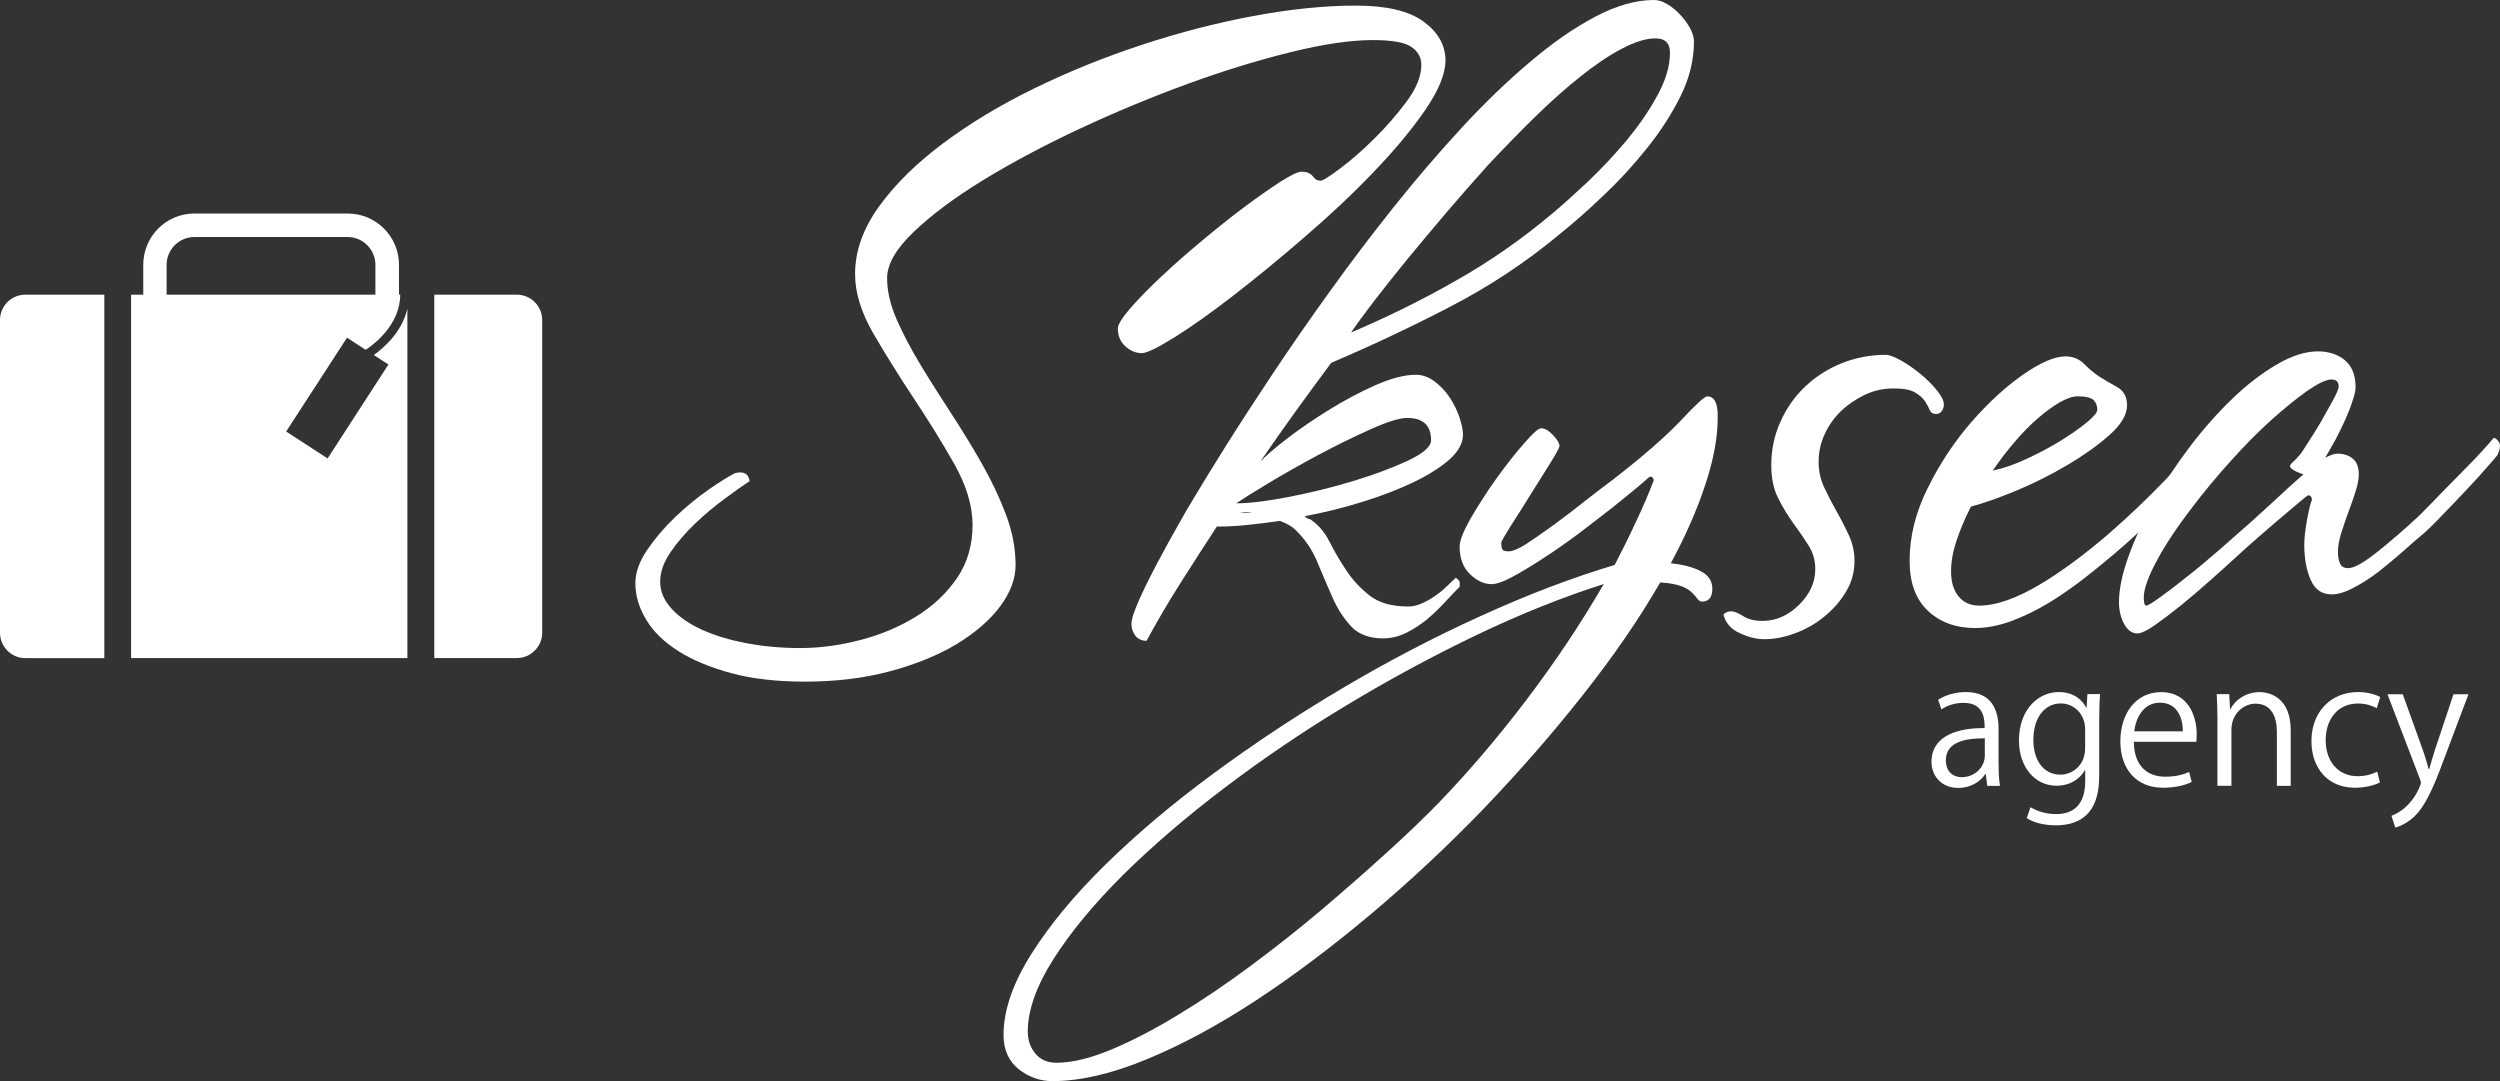 <?xml version="1.0" encoding="utf-8"?>
<!-- Generator: Adobe Illustrator 15.1.0, SVG Export Plug-In . SVG Version: 6.00 Build 0)  -->
<!DOCTYPE svg PUBLIC "-//W3C//DTD SVG 1.1//EN" "http://www.w3.org/Graphics/SVG/1.1/DTD/svg11.dtd">
<svg version="1.1" id="レイヤー_1" xmlns="http://www.w3.org/2000/svg" xmlns:xlink="http://www.w3.org/1999/xlink" x="0px"
	 y="0px" width="30.746px" height="13.295px" viewBox="0 0 30.746 13.295" enable-background="new 0 0 30.746 13.295"
	 xml:space="preserve">
<rect x="0" y="0" width="30.746" height="13.295" fill="#333333" stroke="none"/>
<g>
	<g>
		<path fill="#FFFFFF" d="M4.597,4.366l0.18,0.117L4.029,5.638l-0.51-0.331l0.749-1.154l0.229,0.149
			c0.09-0.059,0.424-0.301,0.425-0.678H4.907V3.257c0-0.349-0.283-0.631-0.63-0.631H2.391c-0.348,0-0.629,0.282-0.629,0.631v0.367
			H1.612v4.469h3.398V3.798C4.941,4.091,4.713,4.284,4.597,4.366z M2.049,3.257c0-0.188,0.153-0.342,0.341-0.342h1.886
			c0.188,0,0.341,0.154,0.341,0.342v0.367H2.049V3.257z"/>
		<path fill="#FFFFFF" d="M6.356,3.624H5.341v4.469h1.015c0.172,0,0.312-0.14,0.312-0.312V3.936
			C6.668,3.763,6.528,3.624,6.356,3.624z"/>
		<path fill="#FFFFFF" d="M0,3.936v3.846c0,0.172,0.14,0.312,0.311,0.312h0.972V3.624H0.311C0.14,3.624,0,3.763,0,3.936z"/>
	</g>
	<g>
		<g>
			<path fill="#FFFFFF" d="M17.526,1.356c-0.167,0.242-0.379,0.496-0.635,0.762c-0.254,0.266-0.536,0.53-0.845,0.796
				c-0.307,0.266-0.598,0.504-0.874,0.718c-0.274,0.212-0.517,0.385-0.727,0.516c-0.21,0.131-0.344,0.195-0.402,0.195
				c-0.073,0-0.139-0.027-0.202-0.083s-0.093-0.129-0.093-0.221c0-0.046,0.049-0.127,0.147-0.241
				c0.099-0.114,0.224-0.243,0.378-0.388s0.322-0.294,0.507-0.447c0.183-0.154,0.358-0.293,0.524-0.417
				c0.167-0.125,0.315-0.228,0.443-0.311c0.128-0.081,0.214-0.123,0.259-0.123c0.039,0,0.069,0.006,0.089,0.016
				s0.037,0.022,0.05,0.039s0.026,0.029,0.039,0.039s0.032,0.016,0.059,0.016s0.104-0.05,0.236-0.148
				c0.13-0.097,0.271-0.219,0.417-0.363c0.146-0.144,0.281-0.298,0.403-0.462s0.181-0.314,0.181-0.452
				c0-0.091-0.041-0.165-0.122-0.22c-0.082-0.057-0.241-0.084-0.476-0.084c-0.27,0-0.604,0.049-1.003,0.147
				c-0.399,0.098-0.821,0.227-1.263,0.388s-0.884,0.344-1.326,0.55s-0.84,0.419-1.194,0.634c-0.354,0.217-0.64,0.43-0.859,0.64
				C11.019,3.06,10.91,3.25,10.91,3.42c0,0.157,0.038,0.325,0.116,0.506c0.08,0.181,0.178,0.367,0.295,0.561
				s0.244,0.393,0.378,0.599s0.261,0.413,0.378,0.619c0.118,0.207,0.216,0.415,0.295,0.624c0.079,0.21,0.118,0.417,0.118,0.619
				c0,0.17-0.064,0.341-0.191,0.511c-0.127,0.17-0.307,0.324-0.535,0.463c-0.229,0.137-0.503,0.249-0.821,0.334
				c-0.317,0.085-0.666,0.127-1.046,0.127c-0.34,0-0.641-0.034-0.899-0.103C8.739,8.21,8.521,8.12,8.345,8.009
				s-0.31-0.241-0.398-0.388C7.858,7.474,7.814,7.324,7.814,7.174c0-0.131,0.048-0.269,0.147-0.414
				C8.06,6.617,8.175,6.481,8.31,6.353c0.135-0.127,0.27-0.238,0.408-0.334c0.137-0.095,0.245-0.162,0.324-0.201
				c0.104-0.025,0.164,0.007,0.177,0.099C9.141,5.968,9.039,6.04,8.915,6.132C8.79,6.224,8.669,6.324,8.551,6.437
				C8.434,6.548,8.332,6.666,8.247,6.79C8.162,6.914,8.119,7.036,8.119,7.154c0,0.117,0.046,0.228,0.137,0.328
				c0.092,0.103,0.217,0.189,0.374,0.261C8.788,7.815,8.971,7.871,9.18,7.91c0.209,0.04,0.429,0.06,0.659,0.06
				c0.242,0,0.49-0.033,0.742-0.099c0.252-0.065,0.481-0.162,0.688-0.29c0.206-0.127,0.373-0.285,0.501-0.472
				c0.127-0.187,0.191-0.403,0.191-0.653c0-0.235-0.076-0.486-0.226-0.752s-0.317-0.533-0.497-0.805
				c-0.18-0.272-0.346-0.537-0.497-0.797c-0.15-0.259-0.225-0.503-0.225-0.731c0-0.282,0.098-0.559,0.294-0.831
				c0.196-0.271,0.458-0.53,0.787-0.776c0.327-0.245,0.702-0.472,1.125-0.678c0.422-0.206,0.863-0.384,1.322-0.535
				c0.458-0.151,0.915-0.269,1.37-0.354c0.456-0.085,0.876-0.128,1.263-0.128c0.373,0,0.65,0.065,0.83,0.196
				c0.18,0.132,0.27,0.291,0.27,0.481C17.776,0.911,17.692,1.114,17.526,1.356z"/>
			<path fill="#FFFFFF" d="M20.665,1.189c-0.111,0.223-0.25,0.437-0.418,0.644c-0.166,0.207-0.344,0.4-0.535,0.579
				c-0.189,0.181-0.367,0.336-0.531,0.468c-0.418,0.348-0.868,0.645-1.35,0.894c-0.48,0.249-0.969,0.479-1.459,0.688
				c-0.15,0.203-0.299,0.404-0.443,0.604c-0.144,0.201-0.288,0.404-0.432,0.614c0.06-0.065,0.167-0.158,0.324-0.28
				c0.158-0.121,0.33-0.24,0.521-0.358c0.189-0.117,0.382-0.22,0.574-0.305c0.193-0.085,0.358-0.128,0.496-0.128
				c0.079,0,0.154,0.026,0.226,0.078c0.073,0.054,0.135,0.119,0.188,0.197c0.052,0.078,0.093,0.161,0.122,0.246
				c0.028,0.085,0.044,0.157,0.044,0.216c0,0.104-0.056,0.206-0.166,0.305c-0.113,0.099-0.26,0.191-0.443,0.28
				c-0.184,0.088-0.392,0.168-0.624,0.24c-0.231,0.072-0.47,0.132-0.713,0.177c0.015,0.02,0.037,0.034,0.069,0.039
				c0.098,0.066,0.177,0.158,0.236,0.276c0.059,0.117,0.128,0.235,0.207,0.353c0.078,0.119,0.176,0.222,0.288,0.31
				c0.116,0.09,0.274,0.133,0.478,0.133c0.045,0,0.098-0.011,0.152-0.034c0.056-0.023,0.109-0.052,0.161-0.088
				c0.054-0.036,0.103-0.075,0.147-0.118c0.047-0.043,0.086-0.08,0.119-0.113c0.032,0.02,0.049,0.039,0.049,0.059v0.05
				c-0.053,0.053-0.112,0.116-0.182,0.191S17.63,7.55,17.552,7.616c-0.08,0.064-0.164,0.12-0.256,0.166s-0.188,0.069-0.285,0.069
				c-0.172,0-0.301-0.049-0.394-0.147c-0.092-0.099-0.169-0.218-0.231-0.359c-0.061-0.14-0.124-0.286-0.187-0.437
				c-0.062-0.15-0.152-0.281-0.27-0.394c-0.039-0.039-0.101-0.075-0.187-0.108c-0.137,0.02-0.271,0.037-0.403,0.05
				c-0.13,0.014-0.254,0.02-0.374,0.02c-0.15,0.23-0.299,0.461-0.446,0.693c-0.148,0.231-0.287,0.47-0.418,0.712
				c-0.059,0-0.104-0.021-0.138-0.063c-0.032-0.043-0.048-0.091-0.048-0.143c0-0.059,0.033-0.161,0.098-0.305
				c0.065-0.145,0.141-0.297,0.226-0.457s0.169-0.312,0.251-0.457c0.081-0.144,0.138-0.242,0.171-0.295
				c0.105-0.177,0.243-0.4,0.413-0.673c0.17-0.271,0.364-0.569,0.58-0.894c0.216-0.324,0.45-0.662,0.703-1.013
				c0.252-0.351,0.514-0.696,0.785-1.036c0.272-0.341,0.55-0.665,0.835-0.974c0.285-0.308,0.564-0.577,0.841-0.81
				c0.274-0.233,0.542-0.419,0.802-0.556C19.878,0.069,20.118,0,20.341,0c0.053,0,0.106,0.017,0.162,0.05
				c0.056,0.032,0.107,0.075,0.158,0.128c0.049,0.052,0.089,0.107,0.123,0.166c0.032,0.06,0.049,0.115,0.049,0.168
				C20.833,0.741,20.776,0.967,20.665,1.189z M17.306,5.14c-0.092,0-0.24,0.045-0.447,0.138c-0.206,0.092-0.422,0.198-0.648,0.318
				c-0.226,0.122-0.435,0.24-0.624,0.354c-0.19,0.114-0.317,0.195-0.383,0.24c0.157,0,0.372-0.025,0.643-0.078
				c0.272-0.053,0.538-0.117,0.795-0.196c0.26-0.079,0.483-0.162,0.673-0.251c0.19-0.089,0.285-0.172,0.285-0.251
				C17.6,5.231,17.501,5.14,17.306,5.14z M15.312,6.299c-0.054,0-0.066,0.002-0.041,0.005c0.026,0.003,0.069,0.005,0.128,0.005
				C15.373,6.303,15.344,6.299,15.312,6.299z M20.36,0.472c-0.117,0-0.256,0.043-0.416,0.128c-0.162,0.085-0.331,0.2-0.512,0.345
				c-0.181,0.144-0.367,0.311-0.561,0.5c-0.193,0.19-0.385,0.387-0.575,0.59c-0.177,0.197-0.351,0.395-0.521,0.595
				s-0.329,0.39-0.476,0.569c-0.147,0.181-0.28,0.348-0.399,0.502c-0.117,0.154-0.213,0.283-0.284,0.388
				c0.445-0.189,0.877-0.402,1.292-0.639c0.416-0.235,0.811-0.511,1.184-0.825c0.118-0.098,0.261-0.227,0.428-0.383
				c0.166-0.157,0.325-0.327,0.477-0.506c0.15-0.181,0.279-0.365,0.383-0.556c0.105-0.19,0.158-0.366,0.158-0.531
				C20.538,0.531,20.479,0.472,20.36,0.472z"/>
			<path fill="#FFFFFF" d="M20.974,5.956c-0.1,0.307-0.242,0.631-0.426,0.972c0.143,0.014,0.266,0.044,0.363,0.094
				c0.099,0.049,0.148,0.122,0.148,0.22c0,0.104-0.044,0.157-0.129,0.157c-0.02,0-0.037-0.012-0.054-0.034
				c-0.017-0.023-0.038-0.049-0.069-0.078c-0.029-0.029-0.072-0.057-0.132-0.079s-0.145-0.038-0.257-0.045
				c-0.261,0.452-0.582,0.919-0.963,1.399c-0.379,0.48-0.789,0.947-1.227,1.403c-0.439,0.454-0.898,0.882-1.376,1.284
				c-0.478,0.401-0.95,0.756-1.414,1.06c-0.465,0.305-0.913,0.545-1.341,0.721c-0.429,0.177-0.814,0.266-1.155,0.266
				c-0.15,0-0.289-0.049-0.413-0.146c-0.124-0.099-0.187-0.239-0.187-0.422c0-0.302,0.113-0.631,0.339-0.991
				c0.227-0.36,0.531-0.728,0.914-1.104c0.384-0.376,0.825-0.75,1.326-1.118c0.501-0.37,1.03-0.72,1.587-1.05s1.124-0.627,1.7-0.888
				c0.576-0.263,1.126-0.472,1.65-0.629c0.092-0.177,0.179-0.352,0.259-0.525c0.083-0.174,0.157-0.345,0.222-0.517
				c-0.013-0.045-0.035-0.056-0.069-0.029c-0.012,0.013-0.06,0.055-0.142,0.123c-0.081,0.068-0.186,0.152-0.309,0.251
				c-0.125,0.098-0.26,0.201-0.404,0.311c-0.144,0.107-0.285,0.207-0.427,0.298c-0.141,0.093-0.269,0.17-0.383,0.232
				c-0.114,0.062-0.202,0.092-0.261,0.092c-0.092,0-0.18-0.04-0.266-0.123c-0.084-0.081-0.127-0.194-0.127-0.338
				c0-0.072,0.045-0.188,0.137-0.35c0.093-0.159,0.197-0.322,0.314-0.486c0.118-0.163,0.23-0.308,0.34-0.432
				c0.107-0.125,0.179-0.188,0.211-0.188c0.045,0,0.095,0.028,0.147,0.084c0.052,0.056,0.079,0.1,0.079,0.133
				c0,0.02-0.038,0.09-0.113,0.211c-0.075,0.122-0.157,0.253-0.246,0.393c-0.088,0.142-0.17,0.271-0.246,0.389
				c-0.074,0.118-0.111,0.184-0.111,0.196c0,0.027,0.002,0.052,0.009,0.074s0.032,0.034,0.078,0.034c0.053,0,0.13-0.032,0.231-0.098
				s0.213-0.145,0.339-0.236c0.125-0.092,0.249-0.187,0.372-0.285c0.125-0.098,0.236-0.183,0.335-0.256
				c0.38-0.294,0.661-0.54,0.846-0.736c0.183-0.196,0.291-0.295,0.323-0.295c0.086,0,0.129,0.078,0.129,0.236
				C21.128,5.365,21.077,5.647,20.974,5.956z M18.165,7.807c-0.541,0.259-1.074,0.547-1.602,0.865
				c-0.527,0.317-1.028,0.657-1.503,1.017c-0.475,0.36-0.89,0.718-1.248,1.071c-0.355,0.354-0.641,0.698-0.854,1.032
				c-0.212,0.333-0.318,0.632-0.318,0.895c0,0.104,0.03,0.193,0.093,0.27c0.062,0.075,0.148,0.113,0.26,0.113
				c0.19,0,0.415-0.054,0.674-0.162c0.258-0.108,0.534-0.251,0.825-0.429c0.291-0.176,0.588-0.377,0.894-0.604
				c0.305-0.227,0.598-0.458,0.88-0.697c0.28-0.238,0.547-0.472,0.795-0.698c0.25-0.226,0.461-0.431,0.639-0.613
				c0.366-0.381,0.725-0.801,1.076-1.264c0.35-0.461,0.666-0.935,0.948-1.42C19.225,7.341,18.705,7.549,18.165,7.807z"/>
			<path fill="#FFFFFF" d="M23.884,5.051c-0.017,0.026-0.041,0.04-0.073,0.04c-0.04,0-0.066-0.017-0.079-0.05
				c-0.014-0.032-0.033-0.068-0.059-0.108c-0.027-0.039-0.066-0.074-0.123-0.107c-0.055-0.033-0.143-0.049-0.26-0.049
				c-0.125,0-0.244,0.025-0.355,0.078c-0.11,0.053-0.209,0.12-0.294,0.201c-0.085,0.082-0.152,0.177-0.201,0.285
				c-0.05,0.108-0.074,0.221-0.074,0.339c0,0.112,0.023,0.217,0.069,0.315c0.046,0.098,0.096,0.195,0.152,0.294
				c0.056,0.098,0.105,0.196,0.152,0.295c0.045,0.099,0.068,0.203,0.068,0.314c0,0.138-0.034,0.264-0.104,0.378
				c-0.068,0.115-0.156,0.217-0.265,0.305c-0.107,0.089-0.229,0.158-0.359,0.206c-0.132,0.05-0.259,0.074-0.382,0.074
				c-0.093,0-0.192-0.024-0.3-0.074c-0.109-0.048-0.175-0.126-0.202-0.23c0.027-0.026,0.059-0.039,0.099-0.039
				c0.032,0,0.081,0.02,0.144,0.059c0.061,0.04,0.142,0.059,0.239,0.059c0.165,0,0.313-0.065,0.447-0.196s0.201-0.278,0.201-0.441
				c0-0.105-0.027-0.202-0.083-0.291c-0.056-0.088-0.118-0.18-0.188-0.274c-0.068-0.095-0.131-0.198-0.187-0.31
				s-0.083-0.246-0.083-0.403c0-0.189,0.037-0.368,0.113-0.535c0.074-0.167,0.176-0.311,0.305-0.433
				c0.128-0.121,0.276-0.216,0.446-0.285c0.17-0.068,0.351-0.104,0.541-0.104c0.046,0,0.108,0.024,0.19,0.069
				c0.083,0.046,0.162,0.103,0.242,0.168c0.078,0.064,0.146,0.132,0.201,0.201c0.055,0.068,0.084,0.126,0.084,0.172
				C23.909,4.998,23.899,5.025,23.884,5.051z"/>
			<path fill="#FFFFFF" d="M26.836,6.009c-0.177,0.2-0.411,0.431-0.707,0.693c-0.15,0.131-0.304,0.259-0.462,0.383
				c-0.157,0.125-0.314,0.234-0.471,0.33c-0.158,0.094-0.314,0.17-0.467,0.226c-0.155,0.055-0.301,0.083-0.438,0.083
				c-0.236,0-0.43-0.071-0.58-0.211c-0.15-0.141-0.226-0.346-0.226-0.614c0-0.302,0.075-0.603,0.226-0.903
				c0.15-0.302,0.33-0.572,0.54-0.812s0.422-0.433,0.634-0.58c0.213-0.147,0.385-0.221,0.517-0.221c0.091,0,0.168,0.031,0.231,0.094
				c0.061,0.062,0.121,0.112,0.18,0.151c0.061,0.039,0.132,0.082,0.217,0.128c0.086,0.046,0.129,0.121,0.129,0.227
				c0,0.118-0.073,0.241-0.217,0.368c-0.145,0.128-0.316,0.25-0.516,0.368c-0.2,0.118-0.41,0.224-0.629,0.315
				c-0.22,0.092-0.406,0.156-0.557,0.196c-0.071,0.137-0.129,0.275-0.176,0.413c-0.046,0.137-0.069,0.265-0.069,0.383
				c0,0.131,0.03,0.234,0.093,0.31c0.063,0.075,0.146,0.112,0.252,0.112s0.222-0.022,0.349-0.068
				c0.128-0.045,0.261-0.11,0.397-0.191c0.138-0.082,0.277-0.176,0.418-0.28s0.28-0.217,0.418-0.334
				c0.256-0.223,0.492-0.448,0.713-0.678c0.219-0.229,0.384-0.419,0.496-0.57c0.059,0,0.097,0.027,0.113,0.084
				c0.016,0.055,0.008,0.109-0.025,0.161C27.142,5.663,27.014,5.809,26.836,6.009z M25.751,4.924c-0.03-0.033-0.097-0.05-0.201-0.05
				c-0.06,0-0.131,0.025-0.217,0.073c-0.086,0.05-0.176,0.115-0.27,0.197c-0.096,0.082-0.191,0.179-0.285,0.29
				c-0.096,0.111-0.186,0.229-0.27,0.354c0.123-0.026,0.261-0.073,0.412-0.143c0.15-0.069,0.29-0.143,0.417-0.221
				c0.128-0.079,0.235-0.154,0.325-0.227c0.088-0.072,0.131-0.124,0.131-0.157C25.794,4.995,25.78,4.956,25.751,4.924z"/>
			<path fill="#FFFFFF" d="M30.589,5.743c-0.071,0.083-0.154,0.174-0.25,0.275c-0.096,0.103-0.191,0.203-0.291,0.305
				c-0.097,0.103-0.179,0.183-0.245,0.241c-0.071,0.059-0.155,0.131-0.249,0.216c-0.096,0.085-0.195,0.167-0.295,0.246
				c-0.102,0.078-0.205,0.146-0.311,0.201c-0.104,0.056-0.195,0.083-0.275,0.083c-0.117,0-0.201-0.059-0.254-0.176
				c-0.053-0.119-0.08-0.263-0.08-0.433c0-0.085,0.012-0.189,0.035-0.315c0.023-0.124,0.042-0.198,0.055-0.226
				c0.006-0.02,0.004-0.035-0.006-0.049s-0.021-0.02-0.034-0.02c-0.007,0-0.041,0.026-0.103,0.078
				c-0.062,0.053-0.139,0.116-0.227,0.192c-0.088,0.074-0.184,0.157-0.285,0.245s-0.195,0.172-0.279,0.25
				c-0.086,0.079-0.189,0.173-0.311,0.28c-0.12,0.107-0.24,0.21-0.357,0.305c-0.118,0.095-0.227,0.178-0.324,0.246
				c-0.099,0.069-0.172,0.103-0.217,0.103c-0.066,0-0.12-0.039-0.163-0.117c-0.042-0.079-0.063-0.168-0.063-0.266
				c0-0.164,0.041-0.354,0.119-0.57c0.078-0.216,0.182-0.438,0.309-0.668c0.127-0.229,0.275-0.453,0.442-0.673
				s0.341-0.416,0.521-0.59s0.362-0.313,0.547-0.422c0.183-0.108,0.353-0.163,0.51-0.163c0.131,0,0.242,0.037,0.329,0.108
				c0.088,0.072,0.133,0.184,0.133,0.334c0,0.04-0.013,0.094-0.036,0.162c-0.021,0.069-0.051,0.146-0.087,0.227
				c-0.037,0.082-0.077,0.165-0.122,0.251c-0.047,0.085-0.09,0.16-0.129,0.226c0.066-0.033,0.115-0.05,0.148-0.05
				c0.078,0,0.142,0.02,0.189,0.06c0.051,0.039,0.076,0.104,0.076,0.196c0,0.06-0.014,0.13-0.04,0.211
				c-0.026,0.083-0.056,0.168-0.089,0.256s-0.062,0.175-0.089,0.261c-0.026,0.085-0.038,0.161-0.038,0.226
				c0,0.053,0.008,0.099,0.024,0.138c0.017,0.04,0.051,0.06,0.103,0.06c0.072,0,0.189-0.066,0.354-0.197s0.338-0.281,0.521-0.451
				c0.098-0.099,0.196-0.198,0.293-0.3c0.1-0.103,0.191-0.195,0.276-0.28s0.157-0.161,0.216-0.227
				c0.06-0.064,0.103-0.115,0.128-0.147c0.021,0,0.041,0.017,0.064,0.05c0.022,0.033,0.018,0.085-0.015,0.157
				C30.704,5.611,30.662,5.662,30.589,5.743z M28.673,4.667c-0.064,0-0.162,0.047-0.295,0.138c-0.131,0.092-0.277,0.211-0.441,0.357
				c-0.164,0.147-0.33,0.315-0.5,0.505c-0.172,0.189-0.328,0.378-0.473,0.568c-0.19,0.247-0.337,0.469-0.441,0.665
				c-0.105,0.195-0.158,0.346-0.158,0.45c0,0.065,0.011,0.098,0.03,0.098s0.076-0.033,0.171-0.103
				c0.096-0.068,0.207-0.153,0.334-0.255c0.129-0.101,0.261-0.211,0.399-0.332c0.138-0.121,0.261-0.23,0.373-0.328
				c0.118-0.105,0.231-0.21,0.343-0.313c0.111-0.104,0.217-0.199,0.314-0.284c-0.045-0.013-0.084-0.029-0.117-0.049
				c-0.032-0.02-0.049-0.036-0.049-0.05c0-0.013,0.013-0.03,0.039-0.054c0.025-0.022,0.053-0.05,0.079-0.083
				c0.013-0.013,0.045-0.06,0.097-0.142c0.054-0.082,0.107-0.17,0.164-0.264c0.055-0.096,0.105-0.186,0.152-0.271
				c0.045-0.084,0.068-0.14,0.068-0.166C28.763,4.697,28.733,4.667,28.673,4.667z"/>
		</g>
		<g>
			<path fill="#FFFFFF" d="M24.58,9.396c0,0.093,0.002,0.19,0.017,0.269H24.44l-0.018-0.145h-0.006
				c-0.059,0.089-0.173,0.17-0.333,0.17c-0.215,0-0.329-0.157-0.329-0.321c0-0.271,0.236-0.417,0.654-0.415
				c0-0.095,0-0.31-0.257-0.31c-0.097,0-0.198,0.026-0.275,0.081l-0.04-0.119c0.09-0.059,0.217-0.095,0.342-0.095
				c0.318,0,0.401,0.226,0.401,0.449V9.396z M24.41,9.08c-0.212,0-0.479,0.031-0.479,0.27c0,0.144,0.092,0.208,0.194,0.208
				c0.167,0,0.285-0.128,0.285-0.265V9.08z"/>
			<path fill="#FFFFFF" d="M25.827,8.537c-0.006,0.08-0.01,0.171-0.01,0.31v0.657c0,0.196-0.004,0.646-0.537,0.646
				c-0.129,0-0.269-0.03-0.354-0.089l0.046-0.134c0.072,0.044,0.182,0.085,0.316,0.085c0.207,0,0.357-0.11,0.357-0.407V9.472h-0.004
				c-0.059,0.104-0.178,0.191-0.35,0.191c-0.27,0-0.461-0.237-0.461-0.554c0-0.391,0.244-0.598,0.488-0.598
				c0.191,0,0.293,0.104,0.341,0.194h0.003l0.01-0.169H25.827z M25.644,8.971c0-0.196-0.143-0.32-0.299-0.32
				c-0.199,0-0.338,0.176-0.338,0.448c0,0.24,0.116,0.428,0.334,0.428c0.129,0,0.303-0.097,0.303-0.33V8.971z"/>
			<path fill="#FFFFFF" d="M26.954,9.617c-0.064,0.032-0.182,0.071-0.353,0.071c-0.329,0-0.524-0.232-0.524-0.569
				c0-0.353,0.197-0.607,0.501-0.607c0.348,0,0.438,0.318,0.438,0.516c0,0.038-0.003,0.067-0.005,0.095h-0.768
				c0.002,0.312,0.182,0.429,0.383,0.429c0.141,0,0.225-0.027,0.297-0.058L26.954,9.617z M26.845,8.994
				c0.002-0.154-0.062-0.352-0.282-0.352c-0.207,0-0.298,0.196-0.315,0.352H26.845z"/>
			<path fill="#FFFFFF" d="M28.173,9.665h-0.171V9c0-0.184-0.067-0.346-0.263-0.346c-0.147,0-0.296,0.124-0.296,0.32v0.69h-0.172
				V8.828c0-0.116-0.004-0.201-0.009-0.291h0.154l0.01,0.184h0.005c0.055-0.109,0.185-0.209,0.36-0.209
				c0.143,0,0.381,0.085,0.381,0.467V9.665z"/>
			<path fill="#FFFFFF" d="M29.269,9.624c-0.051,0.025-0.162,0.064-0.308,0.064c-0.322,0-0.534-0.229-0.534-0.575
				c0-0.347,0.229-0.602,0.576-0.602c0.125,0,0.228,0.038,0.27,0.061L29.23,8.71c-0.048-0.026-0.122-0.058-0.231-0.058
				c-0.261,0-0.397,0.209-0.397,0.45c0,0.273,0.163,0.444,0.392,0.444c0.112,0,0.188-0.03,0.242-0.056L29.269,9.624z"/>
			<path fill="#FFFFFF" d="M30.358,8.538l-0.301,0.799c-0.135,0.365-0.23,0.576-0.369,0.709c-0.096,0.087-0.189,0.122-0.23,0.132
				l-0.047-0.145c0.262-0.098,0.363-0.382,0.363-0.405c0-0.011-0.004-0.026-0.013-0.048l-0.399-1.042h0.188l0.247,0.686
				c0.028,0.078,0.053,0.167,0.072,0.235h0.006c0.019-0.068,0.045-0.153,0.072-0.24l0.227-0.681H30.358z"/>
		</g>
	</g>
</g>
</svg>
